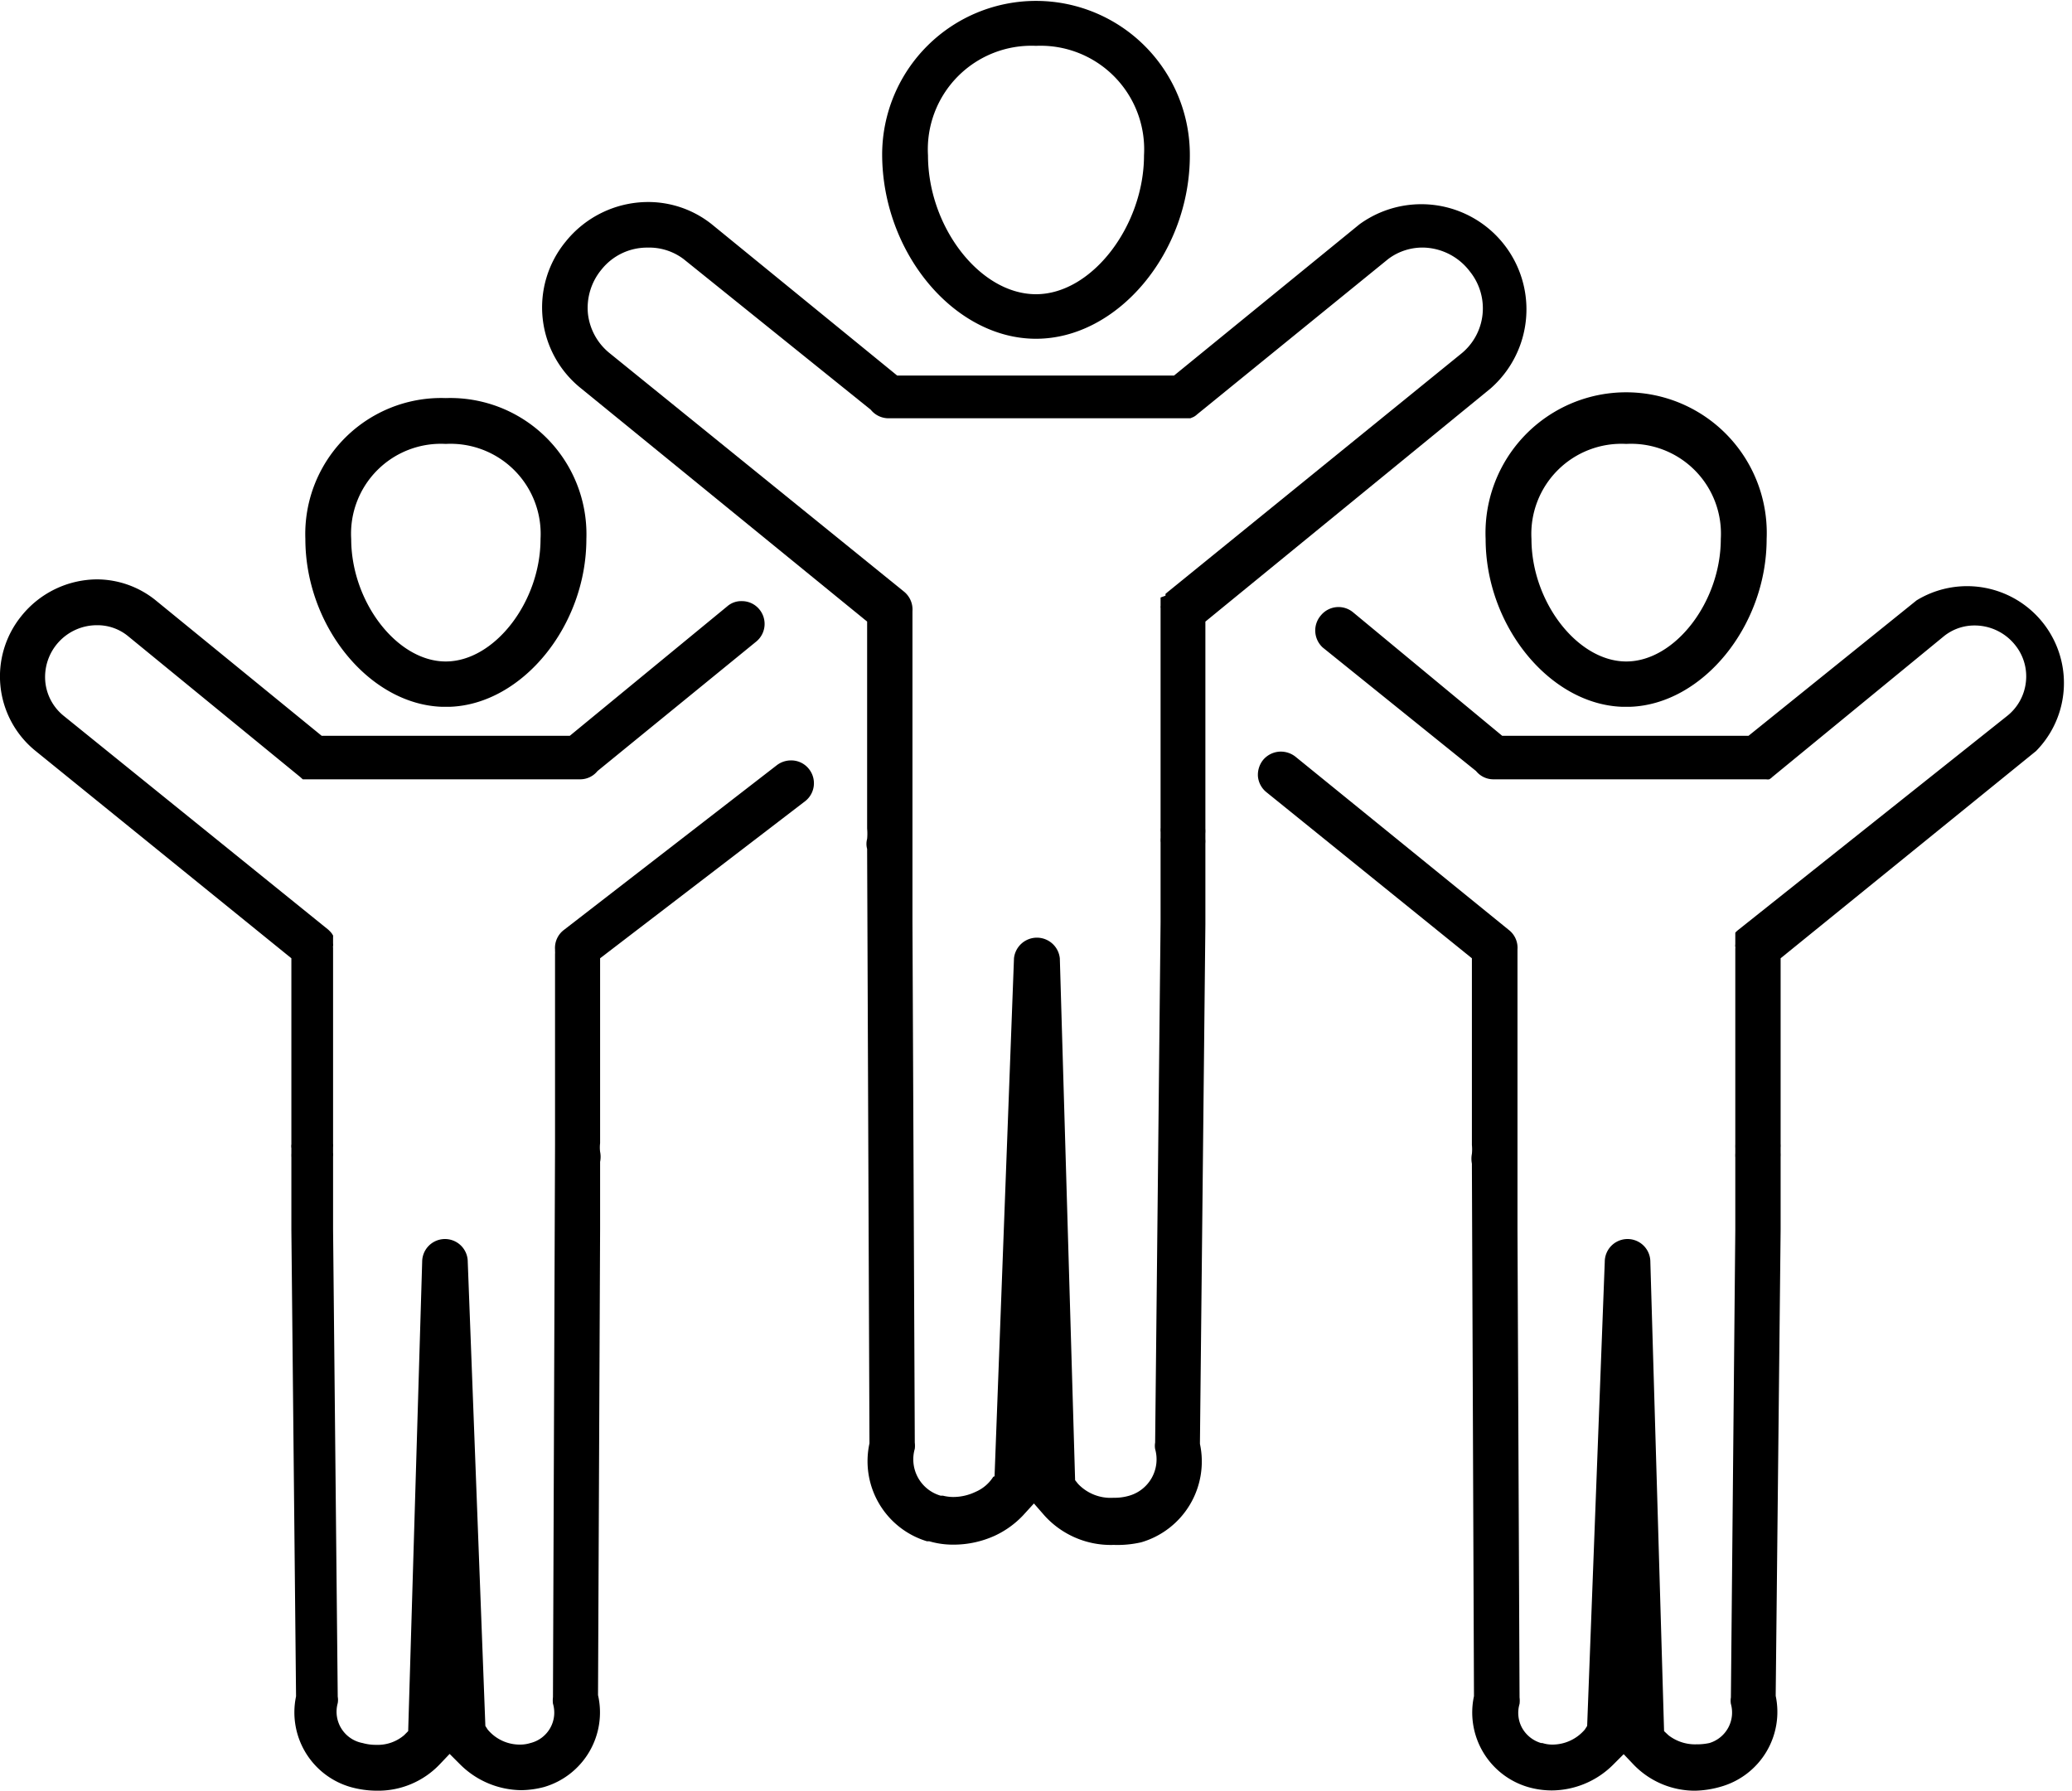 <svg xmlns="http://www.w3.org/2000/svg" viewBox="0 0 80 69.14"><path d="M40 13.08c-3.16 0-5.94-3.33-5.94-7.13A5.94 5.94 0 1145.94 6c0 3.75-2.78 7.08-5.94 7.08zm0-11.31A4 4 0 0035.83 6c0 2.75 2 5.36 4.17 5.36S44.17 8.7 44.17 6A4 4 0 0040 1.77z"/><path d="M43 59.65a3.45 3.45 0 01-2.67-1.13l-.41-.47-.42.46a3.56 3.56 0 01-1.08.78 3.84 3.84 0 01-1.6.35 3.24 3.24 0 01-.94-.13h-.09a3.23 3.23 0 01-2.22-3.78v-.06l-.09-22.82v-.07a.74.74 0 010-.39 2.25 2.25 0 000-.4V24l-11.04-9a4 4 0 01-.6-5.67A4.09 4.09 0 0125 7.8a3.94 3.94 0 012.47.85l7.17 5.85h10.69l7.16-5.84A4.06 4.06 0 0157.55 15l-11.01 9v8a1.1 1.1 0 010 .18v.22a1 1 0 010 .17v3.12l-.21 20v.06a3.25 3.25 0 01-2.27 3.8 4.11 4.11 0 01-1.06.1zM25 9.56a2.25 2.25 0 00-1.77.84 2.32 2.32 0 00-.53 1.71 2.28 2.28 0 00.83 1.52l11.37 9.21a.89.89 0 01.33.76v12l.09 20.1a1 1 0 010 .24 1.46 1.46 0 001 1.81h.09a1.67 1.67 0 00.39.05 2 2 0 00.87-.2 1.51 1.51 0 00.68-.58l.05-.02.75-20a.89.89 0 011.77 0l.59 20.15.11.14a1.73 1.73 0 001.37.54 2 2 0 00.61-.08 1.46 1.46 0 001-1.8.73.73 0 010-.25l.21-20.1v-3.07a1.1 1.1 0 010-.18v-.22a1.11 1.11 0 010-.17v-8.48a.28.28 0 010-.09v-.32L45 23v-.07l.07-.06 11.33-9.2a2.25 2.25 0 00.84-1.52 2.27 2.27 0 00-.49-1.67A2.32 2.32 0 0055 9.56a2.2 2.2 0 00-1.4.44l-7.38 6a.61.61 0 01-.14.1l-.12.05H34.3a.88.88 0 01-.68-.33L26.39 10A2.21 2.21 0 0025 9.56z"/><path d="M65.46 69.14a3.28 3.28 0 01-2.38-1l-.39-.41-.4.4a3.38 3.38 0 01-2.37 1A3.29 3.29 0 0159 69a3 3 0 01-2.09-3.51v-.06L56.83 45v-.07a1 1 0 010-.38 1.76 1.76 0 000-.34V37l-7.93-6.41a.89.89 0 01-.33-.6.92.92 0 01.2-.65.9.9 0 01.68-.32.92.92 0 01.56.19l8.25 6.7a.87.87 0 01.33.75v10.83l.08 18.05a1 1 0 010 .25 1.21 1.21 0 00.1.93 1.24 1.24 0 00.73.58h.05a1.27 1.27 0 00.39.06 1.65 1.65 0 001.25-.58l.09-.14.68-17.92a.88.88 0 011.76 0l.53 18.12.17.16a1.68 1.68 0 001.08.35 2.25 2.25 0 00.5-.05 1.23 1.23 0 00.83-1.51.73.73 0 010-.25L67 47.48v-2.79a1 1 0 010-.16v-.2a1.25 1.25 0 010-.15v-7.56a.13.13 0 000-.06.31.31 0 010-.1v-.45l.07-.07 10.43-8.3a1.94 1.94 0 00.72-1.31 1.92 1.92 0 00-.42-1.43 2 2 0 00-1.56-.75 1.88 1.88 0 00-1.18.41L68.43 30a.47.47 0 01-.12.09.34.34 0 01-.12 0H57.66a.86.86 0 01-.67-.32L51.07 25a.89.89 0 01-.07-1.24.88.88 0 011.24-.12L58 28.41h9.51L74 23.18A3.74 3.74 0 0178.61 29l-9.86 8v7.16a1 1 0 010 .15v.2a1.37 1.37 0 010 .16v2.8l-.19 17.95v.06a3 3 0 01-2.1 3.5 3.86 3.86 0 01-1 .16zm-2.83-41.85c-2.8-.1-5.27-3.13-5.27-6.48a5.43 5.43 0 1110.85 0c0 3.35-2.46 6.38-5.27 6.48h-.31zm.16-10.15a3.48 3.48 0 00-3.66 3.67c0 2.43 1.78 4.73 3.66 4.73s3.65-2.3 3.65-4.73a3.47 3.47 0 00-3.65-3.67zm-48.25 52a3.79 3.79 0 01-1-.14 3 3 0 01-2.11-3.5v-.06l-.18-17.94v-2.81a1.37 1.37 0 010-.16v-.2a.44.44 0 010-.15V37l-9.87-8a3.7 3.7 0 01-.55-5.22 3.77 3.77 0 012.93-1.41 3.63 3.63 0 012.24.8l6.42 5.24H22l6.08-5a.82.82 0 01.56-.2.87.87 0 01.68.32.88.88 0 01-.12 1.24l-6.13 5a.86.86 0 01-.67.32H11.69l-.1-.09-6.66-5.45a1.86 1.86 0 00-1.18-.41 2 2 0 00-2 2.19 1.93 1.93 0 00.71 1.31l10.22 8.26.08.08.05.06.05.08a.43.43 0 010 .07v.24a.34.34 0 010 .1.13.13 0 000 .06v7.56a1 1 0 010 .15v.2a1 1 0 010 .16v2.8l.18 18.05a.72.72 0 010 .25A1.23 1.23 0 0014 67.3a1.88 1.88 0 00.53.07A1.57 1.57 0 0015.6 67l.16-.16.54-18.12a.88.88 0 011.76 0l.68 17.92.09.14a1.61 1.61 0 001.26.58 1.32 1.32 0 00.39-.06 1.21 1.21 0 00.87-1.52 1 1 0 010-.25l.08-21.36v-7.34a.58.58 0 000-.1v-.07a.87.87 0 01.35-.76L30 29.54a.9.9 0 01.54-.18.87.87 0 01.7.34.88.88 0 01-.16 1.24L23.17 37v7.14a1.41 1.41 0 000 .33 1 1 0 010 .39v2.59l-.08 17.94v.06A3 3 0 0121 69a3.58 3.58 0 01-.87.12 3.39 3.39 0 01-2.37-1l-.4-.4-.39.41a3.28 3.28 0 01-2.43 1.01zm2.52-41.85c-2.81-.1-5.27-3.13-5.27-6.48a5.25 5.25 0 015.42-5.44 5.26 5.26 0 015.43 5.44c0 3.35-2.47 6.38-5.27 6.48h-.31zm.15-10.15a3.47 3.47 0 00-3.65 3.67c0 2.43 1.77 4.73 3.65 4.73s3.66-2.3 3.66-4.73a3.48 3.48 0 00-3.66-3.67z"/></svg>